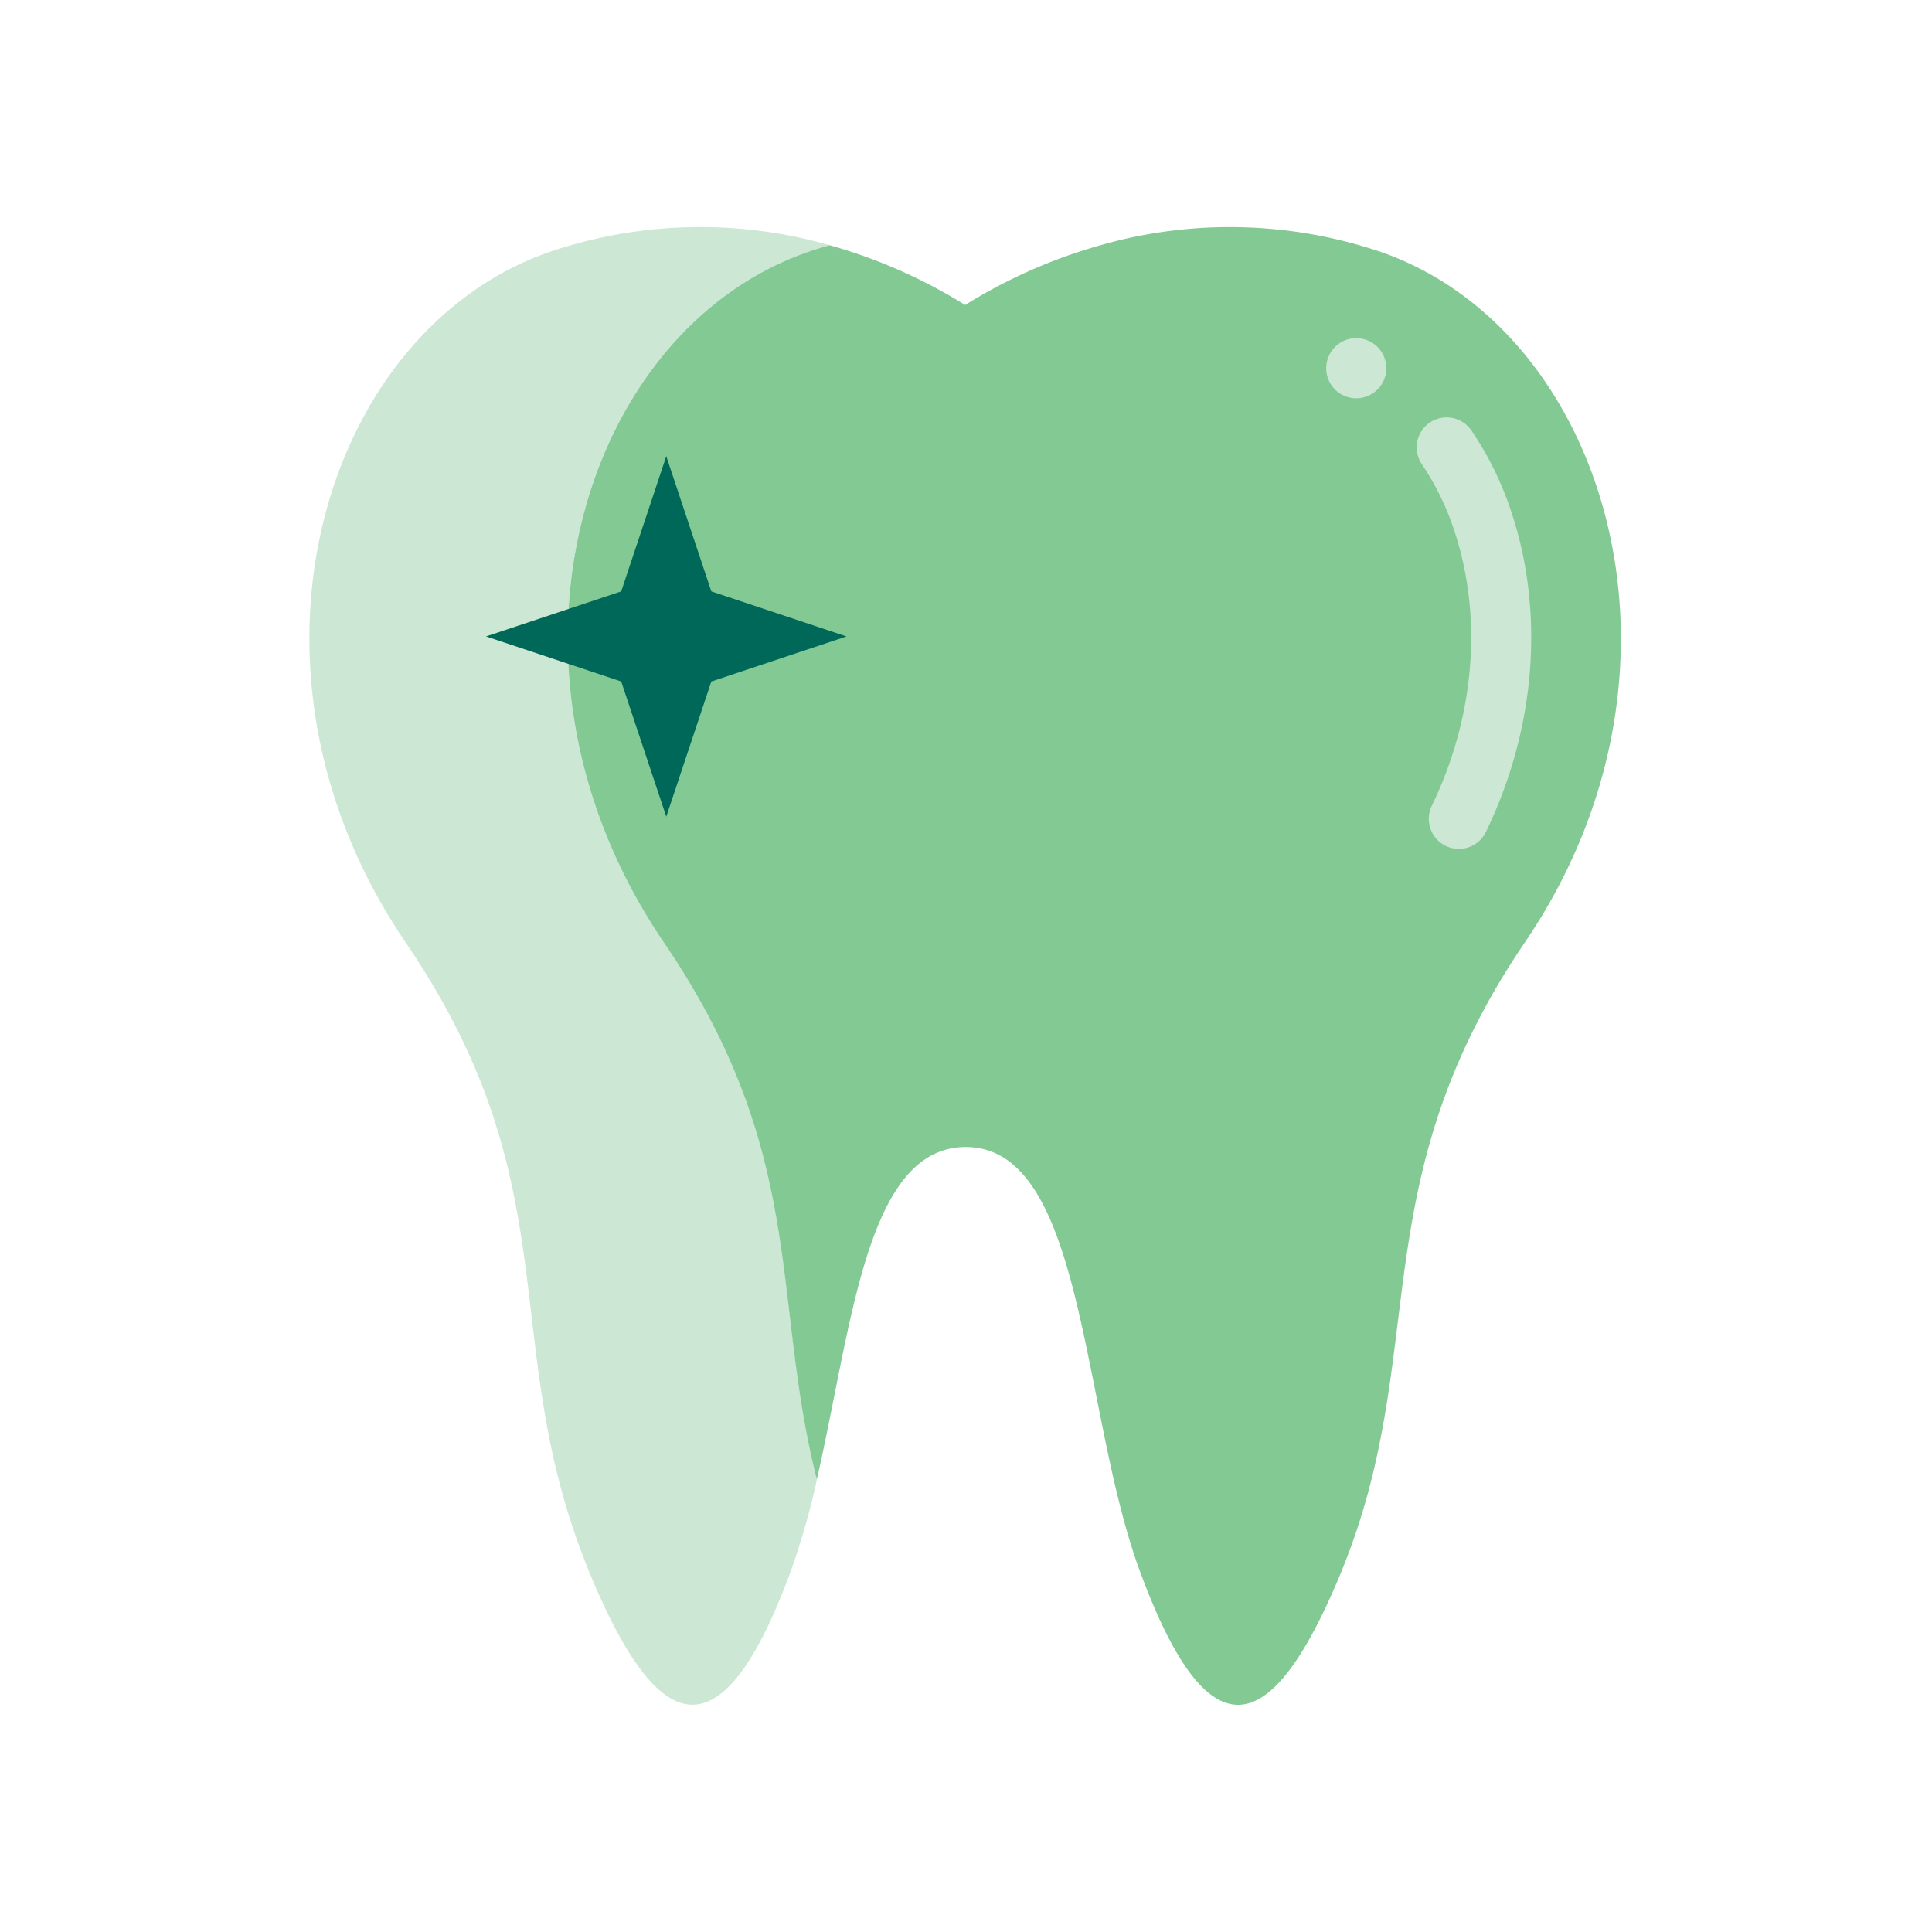 <svg id="Layer_1" data-name="Layer 1" xmlns="http://www.w3.org/2000/svg" viewBox="0 0 500 500"><defs><style>.cls-1{fill:#cce7d3;}.cls-2{fill:#82c994;}.cls-3{fill:#006859;}</style></defs><path class="cls-1" d="M210.83 64.61c1.29-.41 2.57-.79 3.85-1.16A121.66 121.66.0 00144 64.61C84.16 83.8 56.27 172.4 105 243.93c43.79 64.32 22.77 104.21 48.15 164.47 16.64 39.51 33.08 48.42 51.58-2a199.63 199.63.0 006.7-23.54c-12-47-2.26-84.11-39.57-138.91C123.13 172.4 151 83.8 210.83 64.61z"/><path class="cls-2" d="M355.58 64.61c-1.29-.41-2.57-.79-3.84-1.16a121.89 121.89.0 00-68.53.48 135.45 135.45.0 00-33.43 15 135.64 135.64.0 00-35.1-15.47c-1.28.37-2.56.75-3.85 1.16-59.81 19.19-87.7 107.79-39 179.32 37.31 54.8 27.57 91.87 39.57 138.91 9.07-39.51 12.71-85.8 38.4-86 20.59-.14 27 29.76 33.44 62 3.27 16.44 6.53 33.5 11.67 47.5 18.63 50.84 35 41.27 51.57 2A174.56 174.56.0 00355 382.62c11.43-45.95 3.15-85.06 39.66-138.77 48.67-71.6 20.51-160.14-39.08-179.24z"/><polygon class="cls-3" points="219.07 164.71 184.09 176.37 172.43 211.35 160.77 176.37 125.78 164.71 160.77 153.05 172.43 118.07 184.09 153.05 219.07 164.71"/><path class="cls-1" d="M351 87.52a7.78 7.78.0 107.78 7.78A7.78 7.78.0 00351 87.52z"/><path class="cls-1" d="M370 109.38a7.78 7.78.0 00-2 10.8 68.32 68.32.0 018.09 16.35c7.75 22.49 5.73 48.72-5.54 72a7.77 7.77.0 1014 6.78c13.05-26.93 15.33-57.48 6.25-83.82a84.3 84.3.0 00-9.94-20A7.79 7.79.0 00370 109.38z"/></svg>